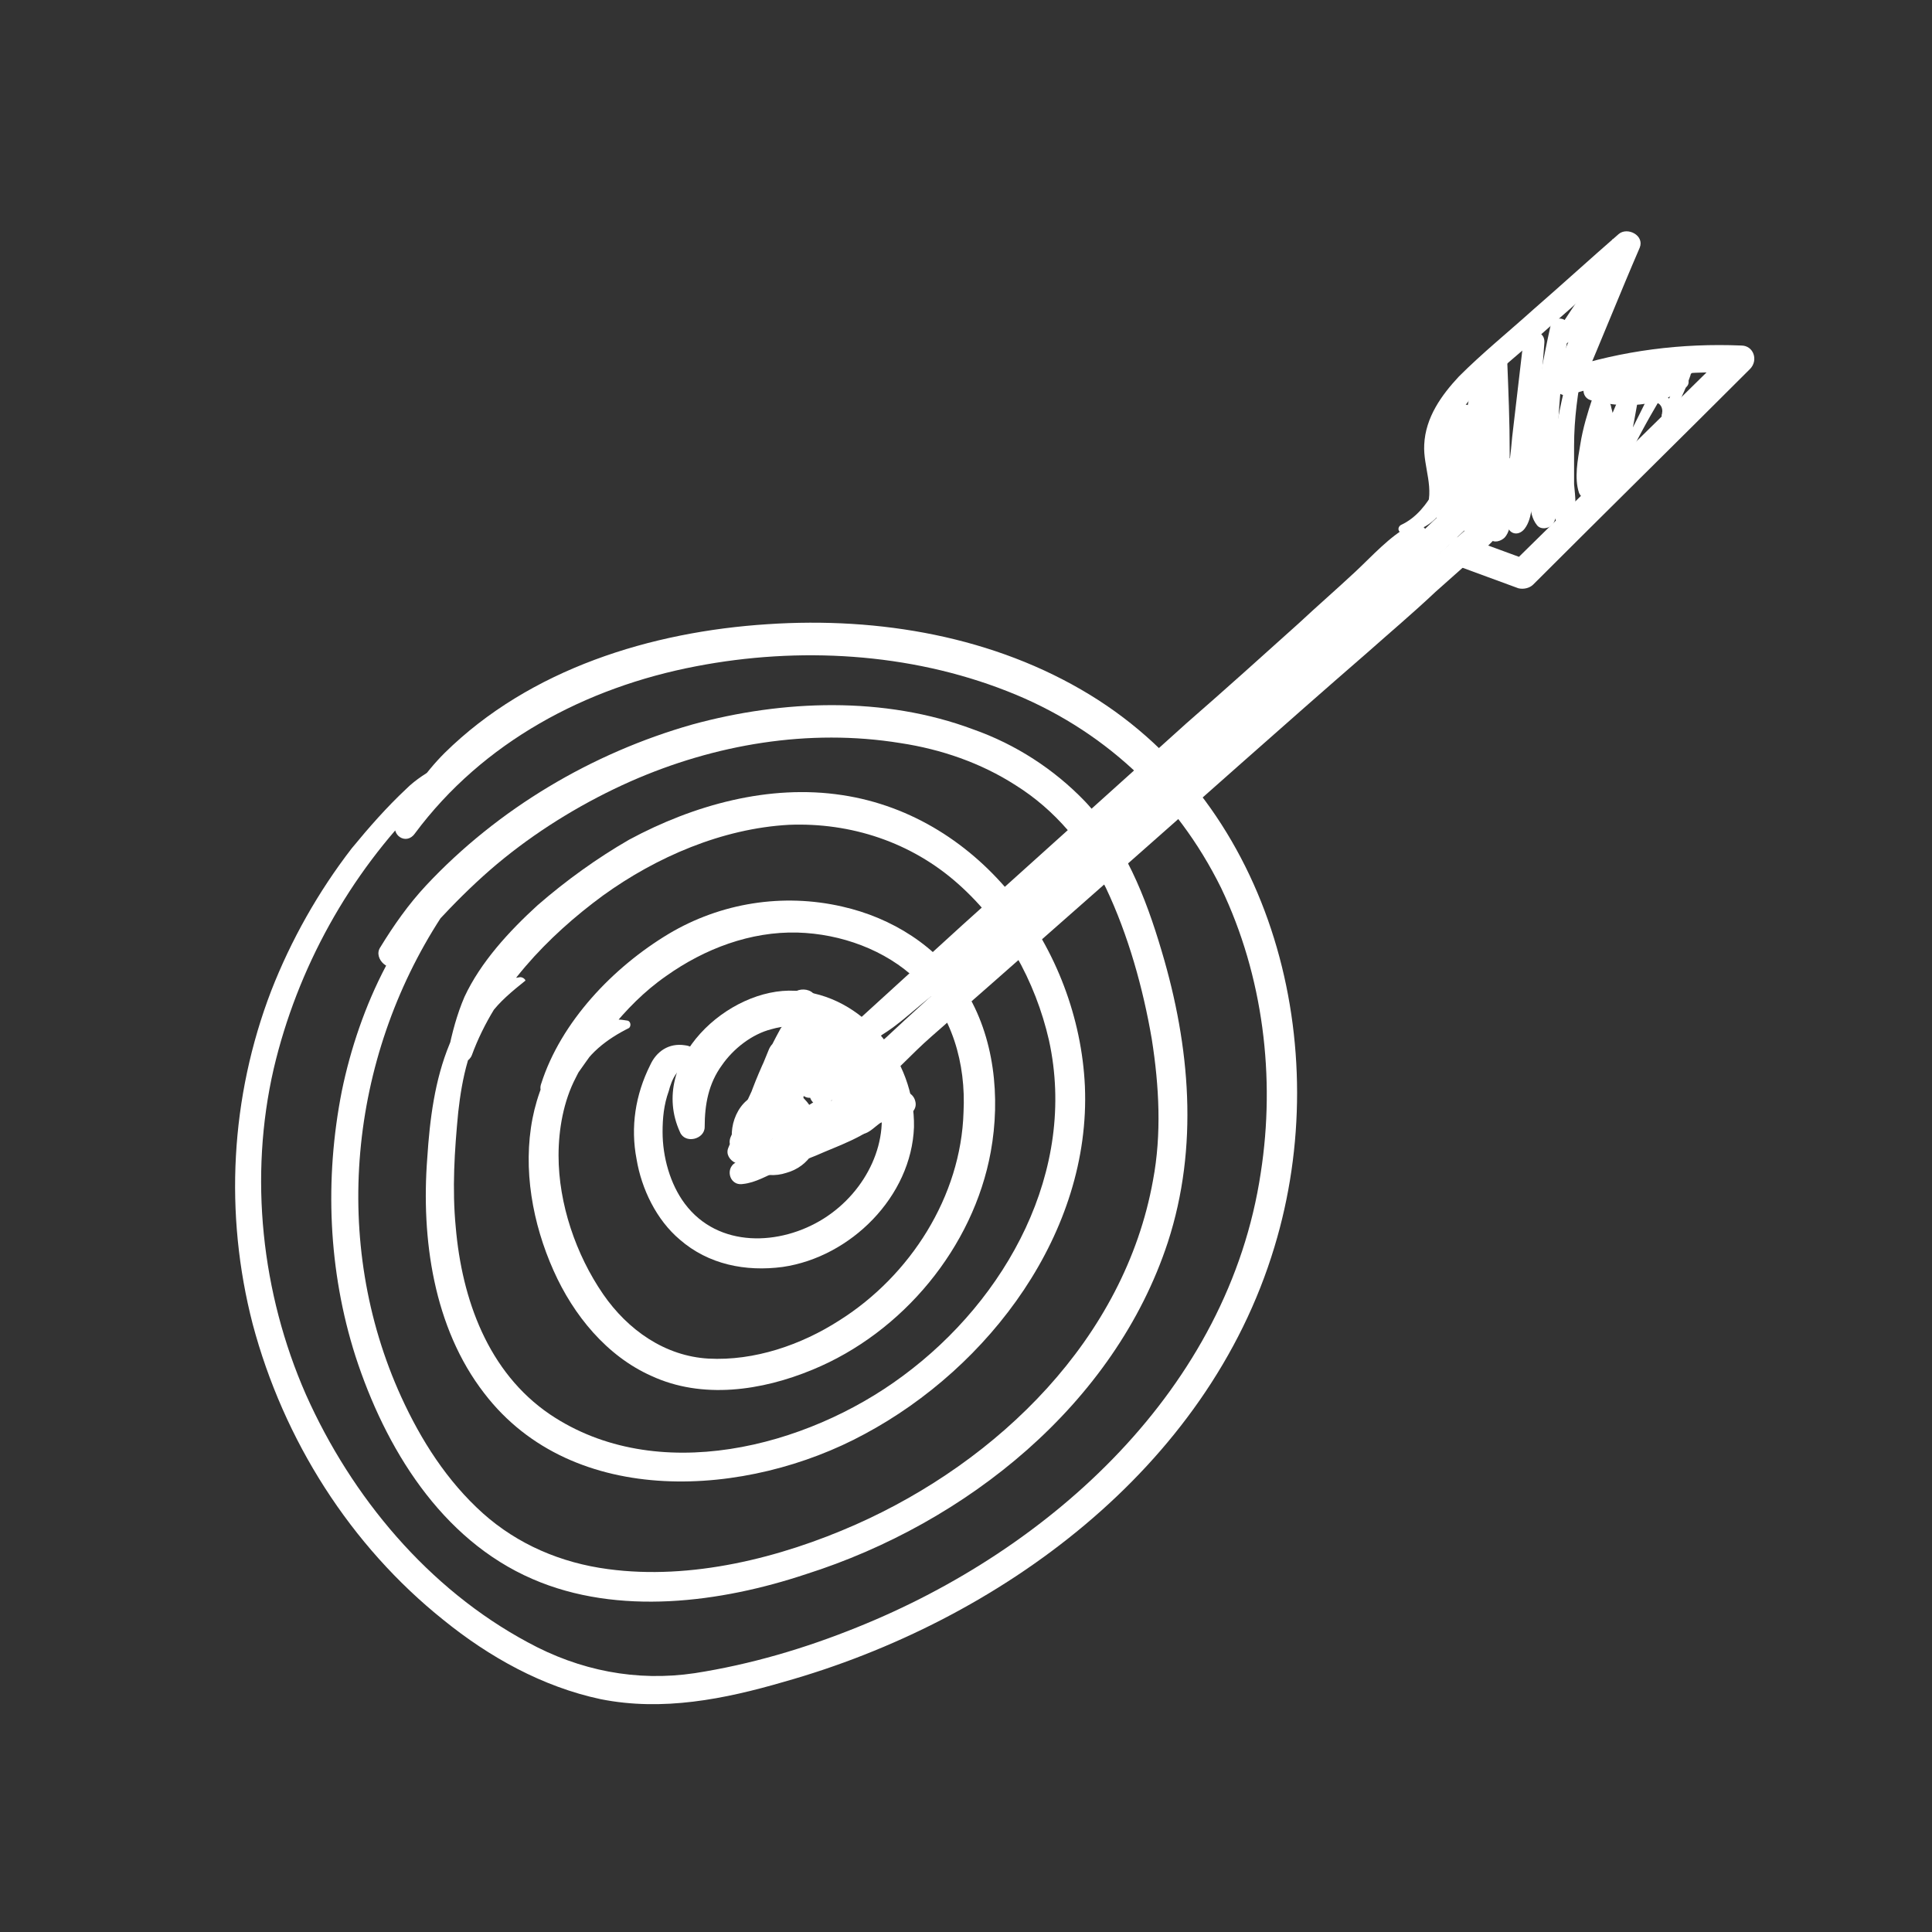 <?xml version="1.0" encoding="UTF-8"?> <!-- Generator: Adobe Illustrator 24.0.1, SVG Export Plug-In . SVG Version: 6.00 Build 0) --> <svg xmlns="http://www.w3.org/2000/svg" xmlns:xlink="http://www.w3.org/1999/xlink" id="Layer_1" x="0px" y="0px" viewBox="0 0 156 156" style="enable-background:new 0 0 156 156;" xml:space="preserve"><rect x="0" y="0" width="156" height="156" fill="#333333" stroke="none"/> <style type="text/css"> .st0{fill:#FFFFFF;} </style> <g> <g> <path class="st0" d="M38.2,59.9c-0.9,0.6-1.8,1.3-2.8,1.9c-0.9,0.6-1.8,1.1-2.6,1.9c-1.6,1.5-3,3.1-4.4,4.8 c-2.7,3.5-4.9,7.4-6.5,11.5c-3.3,8.6-3.8,18-1.5,26.9c2.5,9.4,7.9,17.9,15.4,23.9c3.7,3,8,5.4,12.7,6.4c5,1,10,0,14.8-1.4 c17.4-4.9,34.2-17.2,39.6-35.1c4.9-16.1,0-35.5-14.9-44.6c-7.7-4.7-17-6.3-26-5.7c-9.4,0.6-19.2,3.6-26.1,10.4 c-1.6,1.6-2.9,3.5-3.9,5.6c-0.5,1,0.8,1.9,1.5,0.9c5.5-7.4,13.8-11.8,22.7-13.5c8.3-1.6,17.2-1.1,25.1,2 C89,58.8,95,64.4,98.6,71.7c3.4,7.1,4.4,15.3,3.2,23c-2.6,17.4-16.9,30.4-32.6,36.7c-4.2,1.7-8.6,3-13.1,3.7 c-4.7,0.7-9.3-0.2-13.5-2.5c-8-4.3-14.2-11.7-17.9-20c-3.6-8.2-4.6-17.6-2.6-26.3c1.9-8.1,6.1-15.7,12-21.6c0.7-0.7,1.3-1.6,2-2.3 c0.7-0.7,1.5-1.4,2.3-2C38.8,60.2,38.5,59.7,38.2,59.9L38.2,59.9z"></path> </g> <g> <path class="st0" d="M37.8,69.7c-5.5,4.4-8.8,11.6-10.2,18.4c-1.4,7.1-1.1,14.5,1.1,21.4c2.4,7.4,6.9,14.8,14.3,18 c6.9,3,15.2,1.9,22.1-0.4C78,123,90,113.4,94.3,100.3c2.5-7.7,1.8-15.8-0.5-23.5c-1.3-4.4-3-8.7-6.2-12.1c-2.5-2.6-5.6-4.6-9-5.8 c-7.2-2.7-15.4-2.4-22.7-0.4c-8.1,2.3-15.7,6.8-21.5,13c-1.4,1.5-2.6,3.2-3.7,5c-0.6,0.9,0.8,2.2,1.6,1.3c2.6-3,5.3-6,8.4-8.5 c3.1-2.5,6.6-4.6,10.2-6.2c6.8-3,14.4-4.3,21.8-3.1c3.3,0.5,6.5,1.6,9.3,3.4c3.2,2,5.6,4.9,7.3,8.3c1.8,3.8,3,8.1,3.7,12.2 c0.6,3.8,0.8,7.7,0.1,11.4c-2.3,12.8-12.5,22.7-24,27.8c-6.1,2.7-13.3,4.5-20,3.6c-3.8-0.5-7.3-2-10.1-4.5c-2.9-2.6-5-5.9-6.6-9.4 c-5.7-12.5-4.2-27.3,3.2-38.7c0.9-1.4,1.9-2.7,2.8-4.1C38.6,69.8,38.1,69.5,37.8,69.7L37.8,69.7z"></path> </g> <g> <path class="st0" d="M42,78.9c-1.5,0.2-2.5,0.7-3.5,1.8c-1,1.1-1.7,2.3-2.2,3.6c-1.2,2.9-1.6,6.1-1.8,9.2 c-0.5,6.5,0.5,13.7,4.6,19c7.2,9.4,21.3,8.4,30.7,3.3c10.1-5.4,18.3-16.3,17.8-28.1C87.1,76.7,79.3,65.9,68,64.2 c-5.9-0.9-12,0.8-17.2,3.6c-2.6,1.5-5.1,3.3-7.4,5.3c-2.3,2.1-4.6,4.6-5.9,7.4c-0.6,1.4-1,2.9-1.3,4.4c-0.2,1.1,1.5,1.3,1.9,0.3 c1.9-5.2,6.1-9.6,10.6-12.9c4.3-3.1,9.6-5.4,15-5.7c5-0.2,9.9,1.4,13.7,4.8c3.7,3.3,6.2,7.8,7.3,12.6c2.3,10.5-3.4,20.9-11.8,27.1 c-7.8,5.8-19.9,8.9-28.5,3.1c-5-3.4-7.1-9.3-7.6-15.1c-0.3-3.1-0.1-6.2,0.2-9.3c0.3-2.7,0.9-5.7,2.6-7.9c0.7-1,1.8-1.9,2.8-2.7 C42.5,79.2,42.3,78.9,42,78.9L42,78.9z"></path> </g> <g> <path class="st0" d="M50.6,82.4c-4.4-0.8-6.9,4.3-7.6,7.9c-0.8,4.1,0,8.5,1.7,12.3c1.6,3.6,4.3,6.9,7.9,8.5 c4.1,1.9,8.9,1.2,13-0.5c7.3-3,13-9.9,14.4-17.6c0.8-4.4,0.3-9.3-2.1-13.1c-2.2-3.5-5.9-5.8-9.9-6.7c-4.8-1.1-9.8-0.3-14,2.2 c-4.5,2.7-8.7,7.1-10.3,12.1c-0.4,1.1,1.2,1.7,1.8,0.8c2.5-3.5,4.7-7,8.3-9.5c3.1-2.2,6.8-3.6,10.6-3.5c3.5,0.1,7.1,1.4,9.6,3.8 c2.9,2.8,4,6.8,3.8,10.7c-0.2,6.8-4.3,13.2-10,16.8c-3.1,2-6.9,3.3-10.6,3.1c-3.5-0.2-6.5-2.3-8.5-5.2c-2.2-3.2-3.6-7.3-3.6-11.2 c0-2.1,0.4-4.4,1.4-6.3c0.9-1.9,2.5-3.1,4.3-4C51,82.8,50.9,82.4,50.6,82.4L50.6,82.4z"></path> </g> <g> <path class="st0" d="M56,86.2c0.8-0.7,0.3-1.7-0.7-1.8c-1.3-0.2-2.3,0.5-2.8,1.6c-1.2,2.4-1.6,5-1.1,7.6c0.4,2.4,1.6,4.9,3.5,6.5 c2.3,2,5.3,2.6,8.3,2.2c5.5-0.8,10.4-5.7,10.6-11.3c0.1-5.4-4.1-10.7-9.6-11c-5.4-0.3-11.9,5.7-9.3,11.4c0.4,1,2,0.6,2-0.4 c0-1.8,0.3-3.5,1.4-5c0.9-1.3,2.4-2.5,4-2.9c3.8-1.1,7.4,1.7,8.6,5.2C72,92,70,96.2,66.5,98.4c-3.5,2.2-8.5,2.4-11.2-1.2 c-1.2-1.6-1.8-3.8-1.8-5.8c0-1.1,0.1-2.2,0.5-3.3c0.1-0.4,0.3-1,0.6-1.4c0.1-0.2,0.2-0.3,0.4-0.4c0.1-0.1,0.2-0.1,0.4-0.1 c0.2,0,0.2,0-0.1-0.2C55.2,86.4,55.7,86.5,56,86.2L56,86.2z"></path> </g> <g> <path class="st0" d="M62.2,91c0.4-0.5,0.6-1.5,0.4-2.1c-0.1-0.3-0.3-0.5-0.7-0.6c-2-0.1-3.2,2.4-2.7,4.2c0.5,1.9,2.5,2.8,4.3,2.2 c1.8-0.5,2.9-2.2,2.5-4.1c-0.5-1.9-2.4-3.5-4.4-2.7c-0.9,0.4-0.7,1.9,0.2,2.1c0.7,0.2,1.5,0.3,1.8,1c0.4,0.6,0,1.3-0.7,1.5 c-0.7,0.3-1.5,0.1-1.8-0.7c-0.3-1.1,0.4-1.9,1.2-2.4c-0.3,0-0.6,0.1-0.9,0.1c0.4,0.3,0.5,0.6,0.2,1.1C61.6,91,62,91.2,62.2,91 L62.2,91z"></path> </g> <g> <path class="st0" d="M63.7,91.9c0.2,0,0.3-0.1,0.5-0.1c0,0.3,0,0.6,0,0.8c0.4-0.8,0.4-1.6,0.5-2.4c0.1-1,0.2-2,0.4-3 c0.3-2.1,0.5-4.2,0.8-6.2c0.2-1.4-2.1-1.5-2.2-0.1c-0.4,2.9-0.7,5.9-1,8.8C62.4,90.8,62,92,63,92.9c0.6,0.5,1.3,0.5,1.8-0.1 C65.4,92.1,64.3,91.4,63.7,91.9L63.7,91.9z"></path> </g> <g> <path class="st0" d="M63.4,91.9c0.1,0,0.2,0,0.3,0c-0.2-0.1-0.4-0.1-0.6-0.2c0,0,0.1,0.1,0.1,0.1c0.2,0.2,0.6,0.4,0.9,0.3 c1.8-0.7,3.7-1.3,5.7-1.6c1-0.2,2-0.1,3-0.3c0.7-0.1,1.3-0.6,1.1-1.3c-0.4-1.6-3.8-0.7-4.8-0.5c-2,0.4-3.9,1-5.7,1.9 C63.2,90.4,63,90.7,63,91c0,0,0,0-0.1,0C62.6,91.4,62.9,92,63.4,91.9L63.4,91.9z"></path> </g> <g> <path class="st0" d="M67,82c0.7-1.1-1.1-1.6-1.9-1.2c-0.7,0.5-0.6,1.5-0.2,2.2c0.6,1,2,1.2,2.5,2.2c0.3,0.6,1.1,0.7,1.6,0.3 C81.1,74.8,93.1,63.9,105.2,53c1.7-1.5,3.4-3.1,5.1-4.6c0.8-0.7,1.6-1.4,2.4-2.2c0.9-0.8,1.8-1.5,2.4-2.5c0.5-0.8-0.4-1.7-1.2-1.3 c-1.7,0.9-3.1,2.5-4.5,3.8c-1.5,1.4-3,2.7-4.5,4.1c-3,2.7-6,5.4-9.1,8.1c-6,5.4-12.1,10.9-18.1,16.3c-3.4,3.1-6.8,6.2-10.2,9.3 c0.5,0.1,1.1,0.2,1.6,0.3c-0.3-0.7-0.9-1.2-1.6-1.6c-0.3-0.2-0.7-0.3-0.9-0.6c-0.1-0.1-0.2-0.3-0.3-0.5c-0.3,0-0.2,0.1,0.1,0.1 C66.4,82.1,66.8,82.3,67,82L67,82z"></path> </g> <g> <path class="st0" d="M71.3,89.1c0.4-0.2,0.1-0.9-0.4-0.7C70.5,88.7,70.9,89.4,71.3,89.1L71.3,89.1z"></path> </g> <g> <path class="st0" d="M72,90.4c2.1-1.1,0.4-4.3-1.7-3.2C68.2,88.3,69.9,91.5,72,90.4L72,90.4z"></path> </g> <g> <path class="st0" d="M70.5,88.1c1.7-1.4,3.1-3,4.7-4.4c1.6-1.4,3.2-2.8,4.9-4.3c3.4-3,6.7-5.9,10.1-8.9 c6.7-5.9,13.4-11.9,20.2-17.8c1.8-1.6,3.7-3.2,5.5-4.9c0.9-0.8,1.8-1.6,2.7-2.4c0.9-0.8,2.1-1.6,2.7-2.8c0.3-0.5-0.1-1.4-0.8-1.2 c-1,0.3-1.6,0.9-2.4,1.6c-0.9,0.8-1.8,1.6-2.7,2.4c-1.7,1.5-3.4,3-5,4.5c-3.4,3-6.8,6-10.2,9.1C93.4,65,86.7,71,80,76.9 c-1.9,1.7-3.7,3.3-5.5,5.1c-1.7,1.7-3.5,3.3-4.7,5.4C69.5,87.9,70.1,88.4,70.5,88.1L70.5,88.1z"></path> </g> <g> <path class="st0" d="M113.2,43c1.8,0,3.5-1.3,3.7-3.2c0.1-0.6-0.8-0.8-1-0.3c-0.7,1.2-1.5,2.3-2.8,2.9 C112.8,42.6,112.9,43,113.2,43L113.2,43z"></path> </g> <g> <path class="st0" d="M115.5,41.9c2-0.4,1.6-2.8,1.4-4.4c-0.3-2.3,0.6-3.9,2.1-5.6c1.8-1.9,4-3.6,6-5.4c2.3-2,4.6-4.1,6.9-6.1 c-0.6-0.4-1.2-0.7-1.7-1.1c-1.6,3.7-3.2,7.5-4.8,11.2c-0.3,0.7,0.5,1.6,1.3,1.4c4.4-1.4,9-2,13.7-1.8c-0.2-0.6-0.5-1.3-0.7-1.9 c-5.9,5.8-11.7,11.5-17.6,17.3c0.4-0.1,0.8-0.2,1.2-0.3c-1.6-0.6-3.3-1.2-4.9-1.8c-1.5-0.5-2.2,1.8-0.7,2.3 c1.6,0.6,3.3,1.2,4.9,1.8c0.4,0.1,0.9,0,1.2-0.3c5.8-5.8,11.7-11.6,17.5-17.4c0.7-0.7,0.3-1.9-0.7-1.9c-4.8-0.2-9.6,0.4-14.2,1.9 c0.4,0.5,0.8,0.9,1.3,1.4c1.6-3.7,3.1-7.5,4.7-11.2c0.4-1-1-1.7-1.7-1.1c-2.3,2-4.6,4.1-6.9,6.1c-2,1.8-4.1,3.5-6,5.4 c-1.4,1.5-2.7,3.3-2.8,5.5c-0.1,1.8,0.9,3.6,0.1,5.4C114.8,41.6,115.2,42,115.5,41.9L115.5,41.9z"></path> </g> <g> <path class="st0" d="M117.9,32.9c-0.9,1.6-1.5,3.4-1.7,5.3c-0.2,1.6-0.6,3.9,0.4,5.3c0.2,0.3,0.7,0.2,0.9-0.1 c0.6-1.4,0.3-3.3,0.4-4.8c0.2-1.8,0.6-3.5,1-5.3C119,32.8,118.2,32.4,117.9,32.9L117.9,32.9z"></path> </g> <g> <path class="st0" d="M119,30.4c-0.5,2.3-1,4.6-1.1,6.9c-0.1,1.1-0.1,2.3,0,3.4c0.1,1,0,2.2,0.9,2.8c0.2,0.1,0.5,0.1,0.7-0.1 c0.6-0.7,0.5-1.6,0.5-2.5c0-1.1-0.1-2.3,0-3.4c0.1-2.3,0.2-4.5,0.6-6.7C120.7,29.9,119.3,29.4,119,30.4L119,30.4z"></path> </g> <g> <path class="st0" d="M120.2,29.1c-0.1,2.5-0.2,5-0.3,7.5c0,1.2,0,2.4-0.1,3.7c0,1.1-0.2,2.3,0.5,3.2c0.3,0.4,0.9,0.2,1.2-0.1 c0.7-0.8,0.4-2.2,0.4-3.2c0-1.2,0-2.5,0-3.7c0-2.5-0.1-4.9-0.2-7.4C121.7,28.2,120.2,28.1,120.2,29.1L120.2,29.1z"></path> </g> <g> <path class="st0" d="M123,27.6c-0.3,2.6-0.6,5.1-0.9,7.7c-0.1,1.3-0.3,2.5-0.4,3.8c-0.1,1.1-0.4,2.5,0.1,3.6 c0.3,0.5,0.9,0.5,1.3,0c0.7-0.9,0.6-2.4,0.7-3.5c0.1-1.3,0.2-2.5,0.3-3.8c0.2-2.6,0.4-5.2,0.6-7.7C124.8,26.5,123.1,26.5,123,27.6 L123,27.6z"></path> </g> <g> <path class="st0" d="M125.2,26.3c-0.6,2.7-1.1,5.4-1.4,8.2c-0.1,1.4-0.2,2.8-0.2,4.1c0,1.2-0.3,2.8,0.5,3.8c0.3,0.4,1,0.3,1.3-0.1 c0.6-1,0.3-2.5,0.3-3.6c0-1.3,0.1-2.6,0.1-4c0.1-2.7,0.4-5.4,0.9-8C126.9,25.7,125.5,25.3,125.2,26.3L125.2,26.3z"></path> </g> <g> <path class="st0" d="M126.9,29.2c-0.6,2.1-1.1,4.3-1.4,6.5c-0.1,1.1-0.2,2.2-0.2,3.3c0,1.1,0,2.2,0.4,3.2c0.3,0.6,1.3,0.5,1.4-0.1 c0.2-1,0.1-2,0-3c0-1,0-2.1,0-3.1c0-2.2,0.3-4.3,0.7-6.4C128,28.9,127.1,28.6,126.9,29.2L126.9,29.2z"></path> </g> <g> <path class="st0" d="M128.6,32.1c-0.4,1.2-0.8,2.5-1,3.8c-0.2,1.2-0.5,2.7-0.1,3.9c0.3,0.7,1.4,0.8,1.5-0.1c0-0.7,0.3-1.3,0.5-1.9 c0.1-0.3-0.4-0.5-0.5-0.2c-0.4,0.6-0.7,1.2-1.2,1.6c0.4,0.2,0.8,0.5,1.2,0.8c0.3-1.1,0.2-2.4,0.2-3.6c0.1-1.3,0.4-2.6,0.7-3.8 C130.1,31.7,128.9,31.3,128.6,32.1L128.6,32.1z"></path> </g> <g> <path class="st0" d="M129,33.1c0.3,1.7,0.2,3.3-0.4,4.9c-0.3,1,1.1,1.4,1.5,0.5c0.8-1.9,1.6-3.9,2.1-5.9c-0.5-0.1-1-0.2-1.5-0.3 c-0.1,1.7-0.3,3.4-0.4,5.1c0,0.5,0.7,0.6,0.9,0.2c0.8-1.8,1.8-3.6,2.8-5.3c-0.1,0.1-0.3,0.1-0.4,0.2c0.5,0,0.7,0.5,0.6,0.9 c-0.2,0.5,0.6,0.7,0.8,0.3c0.5-1.1,1.1-2.2,1.5-3.4c0.1-0.3-0.4-0.6-0.6-0.3c-0.6,1-1.1,2.2-1.7,3.3c0.3,0.1,0.5,0.2,0.8,0.4 c0.4-1-0.3-2-1.4-2.1c-0.2,0-0.3,0.1-0.4,0.2c-0.9,1.8-1.8,3.7-2.8,5.4c0.3,0.1,0.6,0.3,0.8,0.4c0.4-1.7,0.7-3.3,1-5 c0.2-0.8-1-1.5-1.4-0.6c-0.9,1.9-1.6,4-2.2,6c0.5,0.2,1,0.3,1.5,0.5c0.5-1.9,0.5-3.8,0-5.6C130,32,128.9,32.3,129,33.1L129,33.1z"></path> </g> <g> <path class="st0" d="M135.6,30.7c0.1-0.1,0-0.2-0.1-0.2C135.4,30.6,135.5,30.8,135.6,30.7L135.6,30.7z"></path> </g> <g> <path class="st0" d="M130.4,32.2c1.3-0.1,2.6-0.4,3.9-0.8c1.1-0.4,2.4-1,2.9-2.1c0.2-0.5-0.3-0.8-0.7-0.8c-1,0.1-1.9,0.9-2.8,1.3 c-1.1,0.5-2.2,0.8-3.3,1C129.5,30.9,129.6,32.3,130.4,32.2L130.4,32.2z"></path> </g> <g> <path class="st0" d="M128.4,32.3c2.6,0.7,5.5,0.6,7.7-1c0.6-0.4,0-1.4-0.6-1.2c-2.3,0.6-4.4,1.1-6.8,0.7 C127.8,30.5,127.5,32,128.4,32.3L128.4,32.3z"></path> </g> <g> <path class="st0" d="M126.8,27.5c0.8-1.1,1.6-2.2,2.4-3.3c0.7-0.9,1.6-1.8,1.7-3c0-0.3-0.3-0.5-0.6-0.4c-1,0.5-1.7,1.7-2.3,2.6 c-0.8,1.1-1.5,2.2-2.3,3.4C125.3,27.5,126.3,28.1,126.8,27.5L126.8,27.5z"></path> </g> <g> <path class="st0" d="M71.9,81.6c-0.6,0.5-1.3,1-2,1.4c-0.7,0.3-0.1,1.3,0.5,1c1.7-0.8,3.2-2.3,4.6-3.4c1.5-1.3,3.1-2.5,4.6-3.8 c3-2.5,5.9-5,8.8-7.7c2.9-2.6,5.7-5.3,8.5-8c1.4-1.4,2.8-2.8,4.2-4.2c1.3-1.4,2.7-2.7,3.8-4.2c0.3-0.4-0.3-0.8-0.7-0.5 c-1.6,1.2-3,2.6-4.4,4c-1.5,1.3-2.9,2.7-4.3,4.1c-2.8,2.6-5.6,5.2-8.5,7.7c-2.9,2.5-5.7,5.1-8.6,7.6c-1.5,1.3-3,2.6-4.5,3.8 c-1.4,1.2-3.1,2.3-4.2,3.8c0.3,0.2,0.7,0.4,1,0.6c0.5-0.6,1.1-1.2,1.6-1.7C72.6,81.8,72.2,81.3,71.9,81.6L71.9,81.6z"></path> </g> <g> <path class="st0" d="M71,86.5c13.8-12,27.1-24.6,40.3-37.2c3.7-3.5,7.7-6.9,11.1-10.8c0.7-0.8-0.3-2-1.2-1.3 c-3.6,2.9-6.8,6.2-10.2,9.4c-3.3,3.1-6.6,6.3-9.8,9.4C94.6,62.4,88,68.7,81.5,75.1c-3.7,3.6-7.3,7.3-10.9,11 C70.4,86.4,70.7,86.8,71,86.5L71,86.5z"></path> </g> <g> <path class="st0" d="M65.9,85.7c0.6-1.4-1.4-1.6-2.2-1c-1.6,1.2,0.1,3.1,1.2,3.8c0.6,0.4,1.3-0.1,1.3-0.7c0.2-1.7-0.1-3.3-0.8-4.9 c-0.4-0.9-2-0.4-1.7,0.6c0.6,1.7,1.1,3.4,1.7,5.1c0.3,0.9,1.5,1,1.8,0.1c1-2.2,0.4-4.8-1.3-6.4c-0.8-0.7-2.1,0.1-1.5,1.1 c1.1,2,2.1,4,3.1,5.9c0.6,1.2,2.5,0.2,1.8-1c-0.8-1.5-1.6-2.9-2.4-4.4c-0.5,0.4-1,0.7-1.6,1.1c1.1,1.1,2,2.3,2.8,3.7 c0.6-0.4,1.1-0.8,1.7-1.2c-0.5-0.5-1-0.9-1.3-1.6c-0.3-0.7-0.5-1.4-0.5-2.2c-0.4,0.1-0.9,0.2-1.3,0.3c0.8,1.4,1.6,2.8,2.8,3.9 c0.2,0.2,0.6,0,0.5-0.3c-0.4-1.6-1.2-2.9-2.1-4.3c-0.3-0.6-1.4-0.5-1.3,0.3c0.1,1.7,0.5,3.6,1.5,5.1c0.7,1.1,2.5,0.2,1.8-1 c-0.8-1.5-1.9-2.9-3.2-4c-0.8-0.7-2.1,0.1-1.6,1.1c0.8,1.5,1.5,3,2.3,4.5c0.6-0.3,1.2-0.6,1.8-1c-1.1-2-2.2-3.9-3.2-5.9 c-0.5,0.4-1,0.7-1.6,1.1c1.2,1.2,1.5,3,0.9,4.5c0.6,0,1.2,0,1.8,0.1c-0.6-1.7-1.2-3.4-1.8-5.1c-0.6,0.2-1.1,0.4-1.7,0.6 c0.6,1.3,0.8,2.6,0.7,4c0.4-0.2,0.9-0.5,1.3-0.7c-0.2-0.1-1.2-0.7-1.1-1c0-0.1,0.3-0.2,0.4-0.1C65.4,86.1,65.8,86,65.9,85.7 L65.9,85.7z"></path> </g> <g> <path class="st0" d="M65.8,82.3c0.9,2,1.8,4.3,3.4,5.9c0.5,0.5,1.7,0.1,1.4-0.8c-0.7-2.2-2.5-4-3.9-5.8 C66.3,81.1,65.5,81.8,65.8,82.3L65.8,82.3z"></path> </g> <g> <path class="st0" d="M64.8,82.4c-1.4,2.8-2.5,5.7-3.7,8.6c0.6,0.2,1.2,0.4,1.8,0.6c1.2-3.1,2.2-6.3,3.3-9.5c0.3-1-1.2-1.7-1.7-0.8 c-1.8,3.7-3.6,7.4-5.4,11.1c0.6,0.3,1.2,0.6,1.8,0.8c1.2-2.6,2.3-5.3,3.4-7.9c-0.7-0.2-1.4-0.4-2.1-0.6c-0.6,2.5-1.6,4.8-3.1,6.8 c0.6,0.4,1.2,0.8,1.9,1.2c1.3-2.9,2.7-5.8,4-8.7c0.5-1.1-1.4-2-2-0.9c-1.7,3.1-3,6.4-3.7,9.8c-0.2,1.1,1.3,2.1,2,0.9 c1.3-2.3,2.4-4.6,3.4-7c0.3-0.8-0.9-1.3-1.3-0.6c-1.5,2.1-2.7,4.2-4,6.5c0.7,0.3,1.3,0.6,2,0.9c0.7-3.3,1.8-6.4,3.5-9.3 c-0.6-0.4-1.2-0.8-1.9-1.2c-1.3,2.9-2.7,5.8-4,8.7c-0.5,1.2,1.3,1.9,2,0.9c1.6-2.2,2.7-4.7,3.2-7.4c0.3-1.4-1.5-1.9-2.1-0.6 c-1.1,2.7-2.2,5.3-3.3,8c-0.4,1,1.3,1.9,1.8,0.8c1.8-3.7,3.5-7.5,5.3-11.2c-0.6-0.3-1.1-0.5-1.7-0.8c-1.1,3.2-2.3,6.3-3.4,9.5 c-0.4,1.2,1.4,1.7,1.8,0.6c1.1-2.8,2.3-5.6,3.2-8.5C66.4,82.3,65.2,81.7,64.8,82.4L64.8,82.4z"></path> </g> <g> <path class="st0" d="M60.8,95.3c1.4-1,2.6-2,3.9-3.1c0.9-0.8,2.6-1.8,2.5-3.1c0-0.1-0.2-0.3-0.3-0.3c-1.2-0.3-2.5,1.2-3.3,2 c-1.2,1.1-2.5,2.2-3.6,3.4C59.4,94.6,60,95.8,60.8,95.3L60.8,95.3z"></path> </g> <g> <path class="st0" d="M62.2,92.9c-0.9,0.4-1.7,0.6-2.6,0.9c-1.1,0.3-0.8,2,0.4,1.8c1-0.1,2-0.7,2.9-1.1c1-0.4,2-0.8,3-1.2 c1.8-0.8,4-1.5,5.4-2.9c0.3-0.3,0.1-0.9-0.3-0.9c-2,0-4.1,1.1-5.9,1.8c-1,0.4-2,0.9-2.9,1.3c-1,0.4-2.1,0.8-2.9,1.4 c0.4,0.5,0.7,1,1.1,1.5c0.8-0.6,1.7-1.1,2.6-1.6C63.4,93.5,62.9,92.6,62.2,92.9L62.2,92.9z"></path> </g> <g> <path class="st0" d="M61.9,94.4c1.6-0.5,3.1-1,4.7-1.6c0.7-0.3,1.5-0.6,2.2-0.9c0.4-0.1,0.7-0.3,1.1-0.4c0.5-0.2,0.8-0.6,1.3-0.9 c0.7-0.4,0.4-1.6-0.5-1.4c-0.4,0.1-0.9,0.1-1.3,0.2c-0.4,0.1-0.7,0.3-1,0.4c-0.8,0.3-1.6,0.7-2.4,1c-1.6,0.7-3.1,1.3-4.6,2.2 C60.6,93.4,61,94.6,61.9,94.4L61.9,94.4z"></path> </g> <g> <path class="st0" d="M65.3,83c0,1.5,0.4,2.9,1.1,4.2c0.6,1.1,1.8,2.7,3.1,2.9c0.6,0.1,1.2-0.4,0.9-1.1c-0.2-0.5-0.6-0.8-1-1.2 c-0.5-0.5-0.8-1-1.2-1.6c-0.7-1-1.1-2.2-1.4-3.4C66.6,82.1,65.3,82.1,65.3,83L65.3,83z"></path> </g> <g> <path class="st0" d="M71.5,84.2c-0.6,0.3-1.2,0.6-1.8,0.8c-1.1,0.4-0.5,2,0.5,1.5c3.4-1.8,6.9-4.1,9.2-7.2 c0.5-0.7-0.5-1.4-1.1-0.9c-1.4,1.1-2.7,2.5-4.2,3.6c-1.5,1.1-3,2.2-4.7,3.2c0.3,0.4,0.6,0.8,0.9,1.3c0.5-0.4,1.1-0.8,1.6-1.2 C72.7,84.8,72.2,83.9,71.5,84.2L71.5,84.2z"></path> </g> <g> <path class="st0" d="M69.2,88c3.4-2.7,6.7-5.5,9.9-8.4c3.2-2.8,6.7-5.6,9.5-8.8c0.5-0.6-0.1-1.6-0.8-1.2c-3.5,2.4-6.7,5.5-9.9,8.4 c-3.3,2.9-6.5,5.9-9.7,8.9C67.6,87.7,68.5,88.6,69.2,88L69.2,88z"></path> </g> </g> </svg> 